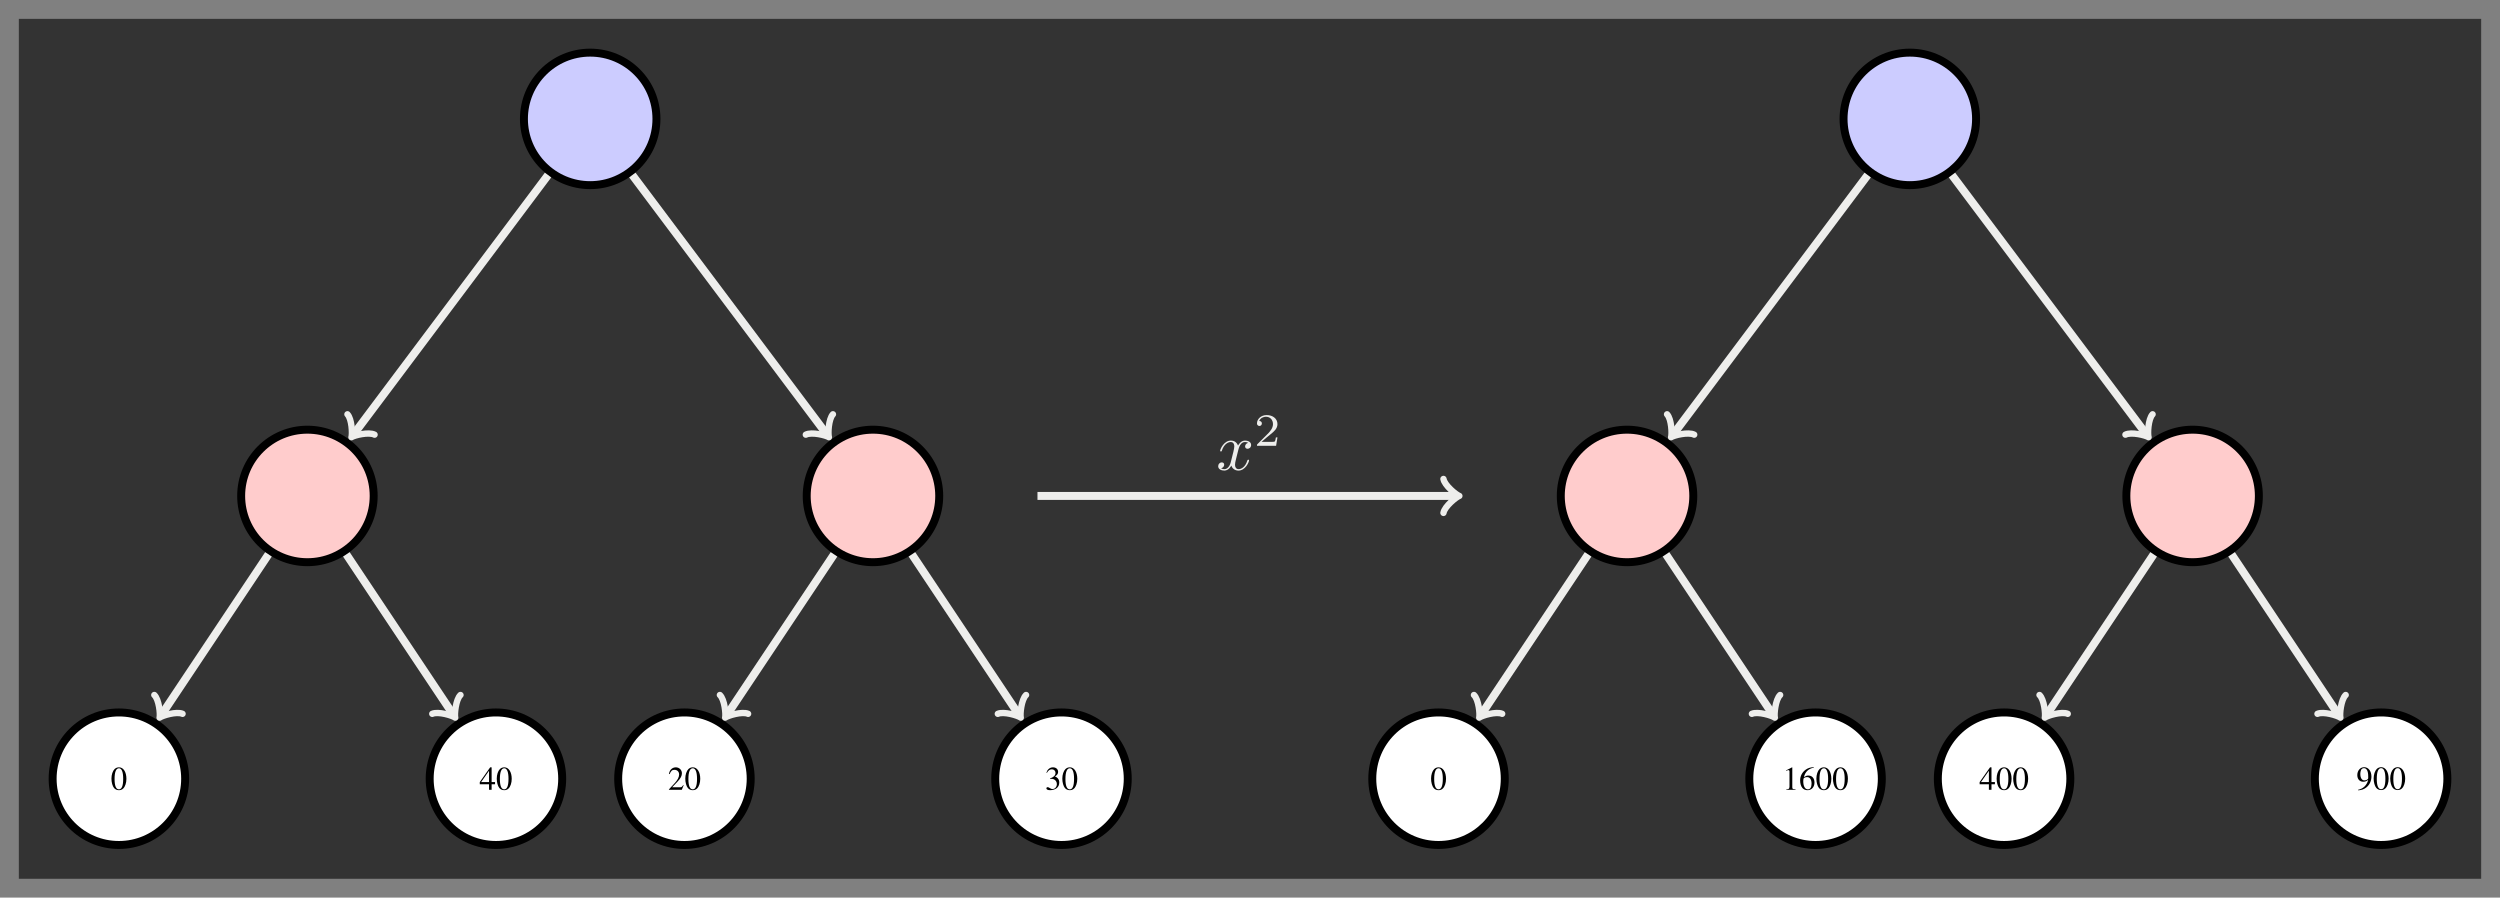 <?xml version="1.0" encoding="UTF-8"?>
<svg xmlns="http://www.w3.org/2000/svg" xmlns:xlink="http://www.w3.org/1999/xlink" width="375.914pt" height="134.969pt" viewBox="0 0 375.914 134.969" version="1.1">
<rect x="0" y="0" width="375.914" height="134.969" fill="#808080" stroke="none"/>
<defs>
<g>
<symbol overflow="visible" id="glyph0-0">
<path style="stroke:none;" d=""/>
</symbol>
<symbol overflow="visible" id="glyph0-1">
<path style="stroke:none;" d="M 1.266 -3.375 C 0.984 -3.375 0.781 -3.281 0.594 -3.109 C 0.312 -2.828 0.125 -2.266 0.125 -1.672 C 0.125 -1.125 0.281 -0.547 0.516 -0.266 C 0.703 -0.047 0.953 0.062 1.25 0.062 C 1.5 0.062 1.719 -0.016 1.891 -0.188 C 2.188 -0.469 2.375 -1.047 2.375 -1.641 C 2.375 -2.672 1.922 -3.375 1.266 -3.375 Z M 1.25 -3.234 C 1.672 -3.234 1.891 -2.672 1.891 -1.641 C 1.891 -0.594 1.672 -0.062 1.25 -0.062 C 0.812 -0.062 0.594 -0.594 0.594 -1.625 C 0.594 -2.688 0.828 -3.234 1.25 -3.234 Z M 1.25 -3.234 "/>
</symbol>
<symbol overflow="visible" id="glyph0-2">
<path style="stroke:none;" d="M 2.359 -1.156 L 1.844 -1.156 L 1.844 -3.375 L 1.625 -3.375 L 0.062 -1.156 L 0.062 -0.828 L 1.453 -0.828 L 1.453 0 L 1.844 0 L 1.844 -0.828 L 2.359 -0.828 Z M 1.453 -1.156 L 0.266 -1.156 L 1.453 -2.859 Z M 1.453 -1.156 "/>
</symbol>
<symbol overflow="visible" id="glyph0-3">
<path style="stroke:none;" d="M 2.375 -0.688 L 2.297 -0.703 C 2.125 -0.422 2.047 -0.375 1.828 -0.375 L 0.641 -0.375 L 1.469 -1.25 C 1.922 -1.719 2.109 -2.094 2.109 -2.484 C 2.109 -2.984 1.703 -3.375 1.188 -3.375 C 0.922 -3.375 0.656 -3.266 0.469 -3.062 C 0.312 -2.891 0.234 -2.734 0.156 -2.375 L 0.266 -2.359 C 0.453 -2.844 0.641 -3 0.984 -3 C 1.406 -3 1.688 -2.719 1.688 -2.297 C 1.688 -1.906 1.453 -1.453 1.031 -1 L 0.156 -0.062 L 0.156 0 L 2.094 0 Z M 2.375 -0.688 "/>
</symbol>
<symbol overflow="visible" id="glyph0-4">
<path style="stroke:none;" d="M 0.766 -1.641 C 1.062 -1.641 1.172 -1.641 1.297 -1.594 C 1.594 -1.484 1.797 -1.203 1.797 -0.859 C 1.797 -0.438 1.516 -0.109 1.141 -0.109 C 1 -0.109 0.906 -0.141 0.719 -0.266 C 0.578 -0.359 0.484 -0.391 0.406 -0.391 C 0.297 -0.391 0.219 -0.312 0.219 -0.219 C 0.219 -0.047 0.422 0.062 0.781 0.062 C 1.156 0.062 1.562 -0.062 1.797 -0.266 C 2.031 -0.469 2.156 -0.75 2.156 -1.094 C 2.156 -1.344 2.078 -1.578 1.922 -1.734 C 1.828 -1.844 1.734 -1.906 1.516 -2 C 1.859 -2.234 1.984 -2.422 1.984 -2.688 C 1.984 -3.094 1.672 -3.375 1.203 -3.375 C 0.953 -3.375 0.734 -3.281 0.562 -3.125 C 0.406 -2.984 0.328 -2.859 0.219 -2.562 L 0.297 -2.547 C 0.5 -2.906 0.734 -3.078 1.047 -3.078 C 1.359 -3.078 1.594 -2.844 1.594 -2.531 C 1.594 -2.359 1.516 -2.172 1.391 -2.047 C 1.234 -1.906 1.094 -1.828 0.766 -1.703 Z M 0.766 -1.641 "/>
</symbol>
<symbol overflow="visible" id="glyph0-5">
<path style="stroke:none;" d="M 1.453 -3.375 L 0.547 -2.922 L 0.547 -2.844 C 0.609 -2.875 0.672 -2.891 0.688 -2.906 C 0.781 -2.938 0.859 -2.953 0.906 -2.953 C 1.016 -2.953 1.062 -2.875 1.062 -2.719 L 1.062 -0.469 C 1.062 -0.297 1.016 -0.188 0.938 -0.141 C 0.875 -0.094 0.797 -0.078 0.594 -0.078 L 0.594 0 L 1.969 0 L 1.969 -0.078 C 1.562 -0.078 1.484 -0.125 1.484 -0.375 L 1.484 -3.359 Z M 1.453 -3.375 "/>
</symbol>
<symbol overflow="visible" id="glyph0-6">
<path style="stroke:none;" d="M 2.219 -3.406 C 1.656 -3.359 1.359 -3.266 1 -3.016 C 0.469 -2.625 0.172 -2.062 0.172 -1.391 C 0.172 -0.953 0.297 -0.516 0.516 -0.266 C 0.703 -0.047 0.984 0.062 1.281 0.062 C 1.906 0.062 2.328 -0.406 2.328 -1.094 C 2.328 -1.734 1.969 -2.141 1.391 -2.141 C 1.172 -2.141 1.078 -2.094 0.75 -1.906 C 0.891 -2.656 1.453 -3.203 2.234 -3.328 Z M 1.203 -1.906 C 1.641 -1.906 1.891 -1.547 1.891 -0.922 C 1.891 -0.375 1.688 -0.062 1.344 -0.062 C 0.906 -0.062 0.641 -0.531 0.641 -1.312 C 0.641 -1.562 0.672 -1.703 0.766 -1.781 C 0.875 -1.859 1.031 -1.906 1.203 -1.906 Z M 1.203 -1.906 "/>
</symbol>
<symbol overflow="visible" id="glyph0-7">
<path style="stroke:none;" d="M 0.297 0.109 C 0.859 0.047 1.125 -0.047 1.469 -0.297 C 1.984 -0.672 2.281 -1.297 2.281 -1.969 C 2.281 -2.781 1.828 -3.375 1.188 -3.375 C 0.594 -3.375 0.156 -2.859 0.156 -2.188 C 0.156 -1.578 0.516 -1.188 1.047 -1.188 C 1.328 -1.188 1.531 -1.266 1.797 -1.469 C 1.594 -0.656 1.031 -0.125 0.281 0.016 Z M 1.797 -1.766 C 1.797 -1.672 1.781 -1.625 1.734 -1.578 C 1.594 -1.453 1.406 -1.391 1.219 -1.391 C 0.844 -1.391 0.609 -1.766 0.609 -2.359 C 0.609 -2.641 0.688 -2.953 0.797 -3.078 C 0.875 -3.172 1 -3.234 1.141 -3.234 C 1.578 -3.234 1.797 -2.797 1.797 -1.969 Z M 1.797 -1.766 "/>
</symbol>
<symbol overflow="visible" id="glyph1-0">
<path style="stroke:none;" d=""/>
</symbol>
<symbol overflow="visible" id="glyph1-1">
<path style="stroke:none;" d="M 3.328 -3.016 C 3.391 -3.266 3.625 -4.188 4.312 -4.188 C 4.359 -4.188 4.609 -4.188 4.812 -4.062 C 4.531 -4 4.344 -3.766 4.344 -3.516 C 4.344 -3.359 4.453 -3.172 4.719 -3.172 C 4.938 -3.172 5.25 -3.344 5.25 -3.75 C 5.25 -4.266 4.672 -4.406 4.328 -4.406 C 3.75 -4.406 3.406 -3.875 3.281 -3.656 C 3.031 -4.312 2.5 -4.406 2.203 -4.406 C 1.172 -4.406 0.594 -3.125 0.594 -2.875 C 0.594 -2.766 0.703 -2.766 0.719 -2.766 C 0.797 -2.766 0.828 -2.797 0.844 -2.875 C 1.188 -3.938 1.844 -4.188 2.188 -4.188 C 2.375 -4.188 2.719 -4.094 2.719 -3.516 C 2.719 -3.203 2.547 -2.547 2.188 -1.141 C 2.031 -0.531 1.672 -0.109 1.234 -0.109 C 1.172 -0.109 0.953 -0.109 0.734 -0.234 C 0.984 -0.297 1.203 -0.5 1.203 -0.781 C 1.203 -1.047 0.984 -1.125 0.844 -1.125 C 0.531 -1.125 0.297 -0.875 0.297 -0.547 C 0.297 -0.094 0.781 0.109 1.219 0.109 C 1.891 0.109 2.25 -0.594 2.266 -0.641 C 2.391 -0.281 2.75 0.109 3.344 0.109 C 4.375 0.109 4.938 -1.172 4.938 -1.422 C 4.938 -1.531 4.859 -1.531 4.828 -1.531 C 4.734 -1.531 4.719 -1.484 4.688 -1.422 C 4.359 -0.344 3.688 -0.109 3.375 -0.109 C 2.984 -0.109 2.828 -0.422 2.828 -0.766 C 2.828 -0.984 2.875 -1.203 2.984 -1.641 Z M 3.328 -3.016 "/>
</symbol>
<symbol overflow="visible" id="glyph2-0">
<path style="stroke:none;" d=""/>
</symbol>
<symbol overflow="visible" id="glyph2-1">
<path style="stroke:none;" d="M 3.516 -1.266 L 3.281 -1.266 C 3.266 -1.109 3.188 -0.703 3.094 -0.641 C 3.047 -0.594 2.516 -0.594 2.406 -0.594 L 1.125 -0.594 C 1.859 -1.234 2.109 -1.438 2.516 -1.766 C 3.031 -2.172 3.516 -2.609 3.516 -3.266 C 3.516 -4.109 2.781 -4.625 1.891 -4.625 C 1.031 -4.625 0.438 -4.016 0.438 -3.375 C 0.438 -3.031 0.734 -2.984 0.812 -2.984 C 0.969 -2.984 1.172 -3.109 1.172 -3.359 C 1.172 -3.484 1.125 -3.734 0.766 -3.734 C 0.984 -4.219 1.453 -4.375 1.781 -4.375 C 2.484 -4.375 2.844 -3.828 2.844 -3.266 C 2.844 -2.656 2.406 -2.188 2.188 -1.938 L 0.516 -0.266 C 0.438 -0.203 0.438 -0.188 0.438 0 L 3.312 0 Z M 3.516 -1.266 "/>
</symbol>
</g>
<clipPath id="clip1">
  <path d="M 0 90 L 45 90 L 45 134.969 L 0 134.969 Z M 0 90 "/>
</clipPath>
<clipPath id="clip2">
  <path d="M 47 90 L 102 90 L 102 134.969 L 47 134.969 Z M 47 90 "/>
</clipPath>
<clipPath id="clip3">
  <path d="M 76 90 L 130 90 L 130 134.969 L 76 134.969 Z M 76 90 "/>
</clipPath>
<clipPath id="clip4">
  <path d="M 132 90 L 187 90 L 187 134.969 L 132 134.969 Z M 132 90 "/>
</clipPath>
<clipPath id="clip5">
  <path d="M 189 90 L 244 90 L 244 134.969 L 189 134.969 Z M 189 90 "/>
</clipPath>
<clipPath id="clip6">
  <path d="M 246 90 L 300 90 L 300 134.969 L 246 134.969 Z M 246 90 "/>
</clipPath>
<clipPath id="clip7">
  <path d="M 274 90 L 329 90 L 329 134.969 L 274 134.969 Z M 274 90 "/>
</clipPath>
<clipPath id="clip8">
  <path d="M 331 90 L 375.914 90 L 375.914 134.969 L 331 134.969 Z M 331 90 "/>
</clipPath>
</defs>
<g id="surface1">
<path style=" stroke:none;fill-rule:nonzero;fill:rgb(20%,20%,20%);fill-opacity:1;" d="M 2.832 132.137 L 2.832 2.836 L 373.082 2.836 L 373.082 132.137 Z M 2.832 132.137 "/>
<path style="fill-rule:nonzero;fill:rgb(79.999%,79.999%,100%);fill-opacity:1;stroke-width:1.196;stroke-linecap:butt;stroke-linejoin:miter;stroke:rgb(0%,0%,0%);stroke-opacity:1;stroke-miterlimit:10;" d="M 9.963 -0.001 C 9.963 5.503 5.502 9.964 -0.002 9.964 C -5.502 9.964 -9.963 5.503 -9.963 -0.001 C -9.963 -5.501 -5.502 -9.962 -0.002 -9.962 C 5.502 -9.962 9.963 -5.501 9.963 -0.001 Z M 9.963 -0.001 " transform="matrix(1,0,0,-1,88.744,17.878)"/>
<path style="fill-rule:nonzero;fill:rgb(100%,79.999%,79.999%);fill-opacity:1;stroke-width:1.196;stroke-linecap:butt;stroke-linejoin:miter;stroke:rgb(0%,0%,0%);stroke-opacity:1;stroke-miterlimit:10;" d="M -32.556 -56.692 C -32.556 -51.192 -37.017 -46.731 -42.521 -46.731 C -48.021 -46.731 -52.482 -51.192 -52.482 -56.692 C -52.482 -62.196 -48.021 -66.657 -42.521 -66.657 C -37.017 -66.657 -32.556 -62.196 -32.556 -56.692 Z M -32.556 -56.692 " transform="matrix(1,0,0,-1,88.744,17.878)"/>
<path style="fill:none;stroke-width:1.196;stroke-linecap:butt;stroke-linejoin:miter;stroke:rgb(93.332%,93.332%,92.548%);stroke-opacity:1;stroke-miterlimit:10;" d="M -6.338 -8.446 L -35.611 -47.481 " transform="matrix(1,0,0,-1,88.744,17.878)"/>
<path style="fill:none;stroke-width:0.956;stroke-linecap:round;stroke-linejoin:round;stroke:rgb(93.332%,93.332%,92.548%);stroke-opacity:1;stroke-miterlimit:10;" d="M -1.911 2.55 C -1.755 1.593 -0.001 0.159 0.479 0.001 C -0.002 -0.159 -1.753 -1.594 -1.914 -2.55 " transform="matrix(-0.6,0.8,0.8,0.6,53.134,65.358)"/>
<path style="fill-rule:nonzero;fill:rgb(100%,79.999%,79.999%);fill-opacity:1;stroke-width:1.196;stroke-linecap:butt;stroke-linejoin:miter;stroke:rgb(0%,0%,0%);stroke-opacity:1;stroke-miterlimit:10;" d="M 52.483 -56.692 C 52.483 -51.192 48.022 -46.731 42.522 -46.731 C 37.018 -46.731 32.557 -51.192 32.557 -56.692 C 32.557 -62.196 37.018 -66.657 42.522 -66.657 C 48.022 -66.657 52.483 -62.196 52.483 -56.692 Z M 52.483 -56.692 " transform="matrix(1,0,0,-1,88.744,17.878)"/>
<path style="fill:none;stroke-width:1.196;stroke-linecap:butt;stroke-linejoin:miter;stroke:rgb(93.332%,93.332%,92.548%);stroke-opacity:1;stroke-miterlimit:10;" d="M 6.338 -8.446 L 35.611 -47.481 " transform="matrix(1,0,0,-1,88.744,17.878)"/>
<path style="fill:none;stroke-width:0.956;stroke-linecap:round;stroke-linejoin:round;stroke:rgb(93.332%,93.332%,92.548%);stroke-opacity:1;stroke-miterlimit:10;" d="M -1.914 2.55 C -1.752 1.594 -0.002 0.159 0.479 -0.001 C -0.001 -0.159 -1.755 -1.593 -1.911 -2.55 " transform="matrix(0.6,0.8,0.8,-0.6,124.354,65.358)"/>
<path style=" stroke:none;fill-rule:nonzero;fill:rgb(100%,100%,100%);fill-opacity:1;" d="M 27.84 117.094 C 27.84 111.59 23.379 107.129 17.879 107.129 C 12.375 107.129 7.914 111.59 7.914 117.094 C 7.914 122.594 12.375 127.055 17.879 127.055 C 23.379 127.055 27.84 122.594 27.84 117.094 Z M 27.84 117.094 "/>
<g clip-path="url(#clip1)" clip-rule="nonzero">
<path style="fill:none;stroke-width:1.196;stroke-linecap:butt;stroke-linejoin:miter;stroke:rgb(0%,0%,0%);stroke-opacity:1;stroke-miterlimit:10;" d="M -60.904 -99.216 C -60.904 -93.712 -65.365 -89.251 -70.865 -89.251 C -76.369 -89.251 -80.83 -93.712 -80.83 -99.216 C -80.83 -104.716 -76.369 -109.177 -70.865 -109.177 C -65.365 -109.177 -60.904 -104.716 -60.904 -99.216 Z M -60.904 -99.216 " transform="matrix(1,0,0,-1,88.744,17.878)"/>
</g>
<g style="fill:rgb(0%,0%,0%);fill-opacity:1;">
  <use xlink:href="#glyph0-1" x="16.633" y="118.755"/>
</g>
<path style="fill:none;stroke-width:1.196;stroke-linecap:butt;stroke-linejoin:miter;stroke:rgb(93.332%,93.332%,92.548%);stroke-opacity:1;stroke-miterlimit:10;" d="M -48.377 -65.481 L -64.478 -89.63 " transform="matrix(1,0,0,-1,88.744,17.878)"/>
<path style="fill:none;stroke-width:0.956;stroke-linecap:round;stroke-linejoin:round;stroke:rgb(93.332%,93.332%,92.548%);stroke-opacity:1;stroke-miterlimit:10;" d="M -1.914 2.551 C -1.754 1.592 -0.001 0.16 0.477 -0.001 C 0 -0.159 -1.752 -1.594 -1.912 -2.551 " transform="matrix(-0.555,0.832,0.832,0.555,24.265,107.51)"/>
<path style=" stroke:none;fill-rule:nonzero;fill:rgb(100%,100%,100%);fill-opacity:1;" d="M 84.535 117.094 C 84.535 111.59 80.074 107.129 74.57 107.129 C 69.066 107.129 64.609 111.59 64.609 117.094 C 64.609 122.594 69.066 127.055 74.57 127.055 C 80.074 127.055 84.535 122.594 84.535 117.094 Z M 84.535 117.094 "/>
<g clip-path="url(#clip2)" clip-rule="nonzero">
<path style="fill:none;stroke-width:1.196;stroke-linecap:butt;stroke-linejoin:miter;stroke:rgb(0%,0%,0%);stroke-opacity:1;stroke-miterlimit:10;" d="M -4.209 -99.216 C -4.209 -93.712 -8.67 -89.251 -14.174 -89.251 C -19.678 -89.251 -24.135 -93.712 -24.135 -99.216 C -24.135 -104.716 -19.678 -109.177 -14.174 -109.177 C -8.67 -109.177 -4.209 -104.716 -4.209 -99.216 Z M -4.209 -99.216 " transform="matrix(1,0,0,-1,88.744,17.878)"/>
</g>
<g style="fill:rgb(0%,0%,0%);fill-opacity:1;">
  <use xlink:href="#glyph0-2" x="72.08" y="118.755"/>
  <use xlink:href="#glyph0-1" x="74.571" y="118.755"/>
</g>
<path style="fill:none;stroke-width:1.196;stroke-linecap:butt;stroke-linejoin:miter;stroke:rgb(93.332%,93.332%,92.548%);stroke-opacity:1;stroke-miterlimit:10;" d="M -36.662 -65.481 L -20.56 -89.63 " transform="matrix(1,0,0,-1,88.744,17.878)"/>
<path style="fill:none;stroke-width:0.956;stroke-linecap:round;stroke-linejoin:round;stroke:rgb(93.332%,93.332%,92.548%);stroke-opacity:1;stroke-miterlimit:10;" d="M -1.913 2.549 C -1.753 1.592 0.001 0.16 0.478 0.002 C 0 -0.158 -1.755 -1.594 -1.913 -2.55 " transform="matrix(0.555,0.832,0.832,-0.555,68.182,107.51)"/>
<path style=" stroke:none;fill-rule:nonzero;fill:rgb(100%,100%,100%);fill-opacity:1;" d="M 112.879 117.094 C 112.879 111.59 108.418 107.129 102.918 107.129 C 97.414 107.129 92.953 111.59 92.953 117.094 C 92.953 122.594 97.414 127.055 102.918 127.055 C 108.418 127.055 112.879 122.594 112.879 117.094 Z M 112.879 117.094 "/>
<g clip-path="url(#clip3)" clip-rule="nonzero">
<path style="fill:none;stroke-width:1.196;stroke-linecap:butt;stroke-linejoin:miter;stroke:rgb(0%,0%,0%);stroke-opacity:1;stroke-miterlimit:10;" d="M 24.135 -99.216 C 24.135 -93.712 19.674 -89.251 14.174 -89.251 C 8.67 -89.251 4.209 -93.712 4.209 -99.216 C 4.209 -104.716 8.67 -109.177 14.174 -109.177 C 19.674 -109.177 24.135 -104.716 24.135 -99.216 Z M 24.135 -99.216 " transform="matrix(1,0,0,-1,88.744,17.878)"/>
</g>
<g style="fill:rgb(0%,0%,0%);fill-opacity:1;">
  <use xlink:href="#glyph0-3" x="100.427" y="118.755"/>
  <use xlink:href="#glyph0-1" x="102.918" y="118.755"/>
</g>
<path style="fill:none;stroke-width:1.196;stroke-linecap:butt;stroke-linejoin:miter;stroke:rgb(93.332%,93.332%,92.548%);stroke-opacity:1;stroke-miterlimit:10;" d="M 36.662 -65.481 L 20.561 -89.63 " transform="matrix(1,0,0,-1,88.744,17.878)"/>
<path style="fill:none;stroke-width:0.956;stroke-linecap:round;stroke-linejoin:round;stroke:rgb(93.332%,93.332%,92.548%);stroke-opacity:1;stroke-miterlimit:10;" d="M -1.913 2.55 C -1.755 1.594 0 0.159 0.478 -0.002 C 0.001 -0.16 -1.753 -1.592 -1.913 -2.549 " transform="matrix(-0.555,0.832,0.832,0.555,109.306,107.51)"/>
<path style=" stroke:none;fill-rule:nonzero;fill:rgb(100%,100%,100%);fill-opacity:1;" d="M 169.574 117.094 C 169.574 111.59 165.113 107.129 159.609 107.129 C 154.109 107.129 149.648 111.59 149.648 117.094 C 149.648 122.594 154.109 127.055 159.609 127.055 C 165.113 127.055 169.574 122.594 169.574 117.094 Z M 169.574 117.094 "/>
<g clip-path="url(#clip4)" clip-rule="nonzero">
<path style="fill:none;stroke-width:1.196;stroke-linecap:butt;stroke-linejoin:miter;stroke:rgb(0%,0%,0%);stroke-opacity:1;stroke-miterlimit:10;" d="M 80.83 -99.216 C 80.83 -93.712 76.369 -89.251 70.865 -89.251 C 65.365 -89.251 60.904 -93.712 60.904 -99.216 C 60.904 -104.716 65.365 -109.177 70.865 -109.177 C 76.369 -109.177 80.83 -104.716 80.83 -99.216 Z M 80.83 -99.216 " transform="matrix(1,0,0,-1,88.744,17.878)"/>
</g>
<g style="fill:rgb(0%,0%,0%);fill-opacity:1;">
  <use xlink:href="#glyph0-4" x="157.12" y="118.755"/>
  <use xlink:href="#glyph0-1" x="159.611" y="118.755"/>
</g>
<path style="fill:none;stroke-width:1.196;stroke-linecap:butt;stroke-linejoin:miter;stroke:rgb(93.332%,93.332%,92.548%);stroke-opacity:1;stroke-miterlimit:10;" d="M 48.377 -65.481 L 64.479 -89.63 " transform="matrix(1,0,0,-1,88.744,17.878)"/>
<path style="fill:none;stroke-width:0.956;stroke-linecap:round;stroke-linejoin:round;stroke:rgb(93.332%,93.332%,92.548%);stroke-opacity:1;stroke-miterlimit:10;" d="M -1.912 2.551 C -1.751 1.595 0.001 0.159 0.477 0.001 C -0.001 -0.16 -1.754 -1.592 -1.914 -2.551 " transform="matrix(0.555,0.832,0.832,-0.555,153.223,107.51)"/>
<path style="fill-rule:nonzero;fill:rgb(79.999%,79.999%,100%);fill-opacity:1;stroke-width:1.196;stroke-linecap:butt;stroke-linejoin:miter;stroke:rgb(0%,0%,0%);stroke-opacity:1;stroke-miterlimit:10;" d="M 208.389 -0.001 C 208.389 5.503 203.932 9.964 198.428 9.964 C 192.924 9.964 188.463 5.503 188.463 -0.001 C 188.463 -5.501 192.924 -9.962 198.428 -9.962 C 203.932 -9.962 208.389 -5.501 208.389 -0.001 Z M 208.389 -0.001 " transform="matrix(1,0,0,-1,88.744,17.878)"/>
<path style="fill-rule:nonzero;fill:rgb(100%,79.999%,79.999%);fill-opacity:1;stroke-width:1.196;stroke-linecap:butt;stroke-linejoin:miter;stroke:rgb(0%,0%,0%);stroke-opacity:1;stroke-miterlimit:10;" d="M 165.869 -56.692 C 165.869 -51.192 161.408 -46.731 155.908 -46.731 C 150.404 -46.731 145.944 -51.192 145.944 -56.692 C 145.944 -62.196 150.404 -66.657 155.908 -66.657 C 161.408 -66.657 165.869 -62.196 165.869 -56.692 Z M 165.869 -56.692 " transform="matrix(1,0,0,-1,88.744,17.878)"/>
<path style="fill:none;stroke-width:1.196;stroke-linecap:butt;stroke-linejoin:miter;stroke:rgb(93.332%,93.332%,92.548%);stroke-opacity:1;stroke-miterlimit:10;" d="M 192.092 -8.446 L 162.819 -47.481 " transform="matrix(1,0,0,-1,88.744,17.878)"/>
<path style="fill:none;stroke-width:0.956;stroke-linecap:round;stroke-linejoin:round;stroke:rgb(93.332%,93.332%,92.548%);stroke-opacity:1;stroke-miterlimit:10;" d="M -1.912 2.551 C -1.756 1.594 0 0.158 0.48 -0 C -0.001 -0.16 -1.754 -1.592 -1.913 -2.552 " transform="matrix(-0.6,0.8,0.8,0.6,251.562,65.358)"/>
<path style="fill-rule:nonzero;fill:rgb(100%,79.999%,79.999%);fill-opacity:1;stroke-width:1.196;stroke-linecap:butt;stroke-linejoin:miter;stroke:rgb(0%,0%,0%);stroke-opacity:1;stroke-miterlimit:10;" d="M 250.912 -56.692 C 250.912 -51.192 246.451 -46.731 240.947 -46.731 C 235.447 -46.731 230.986 -51.192 230.986 -56.692 C 230.986 -62.196 235.447 -66.657 240.947 -66.657 C 246.451 -66.657 250.912 -62.196 250.912 -56.692 Z M 250.912 -56.692 " transform="matrix(1,0,0,-1,88.744,17.878)"/>
<path style="fill:none;stroke-width:1.196;stroke-linecap:butt;stroke-linejoin:miter;stroke:rgb(93.332%,93.332%,92.548%);stroke-opacity:1;stroke-miterlimit:10;" d="M 204.764 -8.446 L 234.037 -47.481 " transform="matrix(1,0,0,-1,88.744,17.878)"/>
<path style="fill:none;stroke-width:0.956;stroke-linecap:round;stroke-linejoin:round;stroke:rgb(93.332%,93.332%,92.548%);stroke-opacity:1;stroke-miterlimit:10;" d="M -1.913 2.552 C -1.754 1.593 -0 0.161 0.48 0 C 0 -0.157 -1.756 -1.594 -1.912 -2.551 " transform="matrix(0.6,0.8,0.8,-0.6,322.782,65.358)"/>
<path style=" stroke:none;fill-rule:nonzero;fill:rgb(100%,100%,100%);fill-opacity:1;" d="M 226.266 117.094 C 226.266 111.59 221.809 107.129 216.305 107.129 C 210.801 107.129 206.344 111.59 206.344 117.094 C 206.344 122.594 210.801 127.055 216.305 127.055 C 221.809 127.055 226.266 122.594 226.266 117.094 Z M 226.266 117.094 "/>
<g clip-path="url(#clip5)" clip-rule="nonzero">
<path style="fill:none;stroke-width:1.196;stroke-linecap:butt;stroke-linejoin:miter;stroke:rgb(0%,0%,0%);stroke-opacity:1;stroke-miterlimit:10;" d="M 137.522 -99.216 C 137.522 -93.712 133.065 -89.251 127.561 -89.251 C 122.057 -89.251 117.6 -93.712 117.6 -99.216 C 117.6 -104.716 122.057 -109.177 127.561 -109.177 C 133.065 -109.177 137.522 -104.716 137.522 -99.216 Z M 137.522 -99.216 " transform="matrix(1,0,0,-1,88.744,17.878)"/>
</g>
<g style="fill:rgb(0%,0%,0%);fill-opacity:1;">
  <use xlink:href="#glyph0-1" x="215.058" y="118.755"/>
</g>
<path style="fill:none;stroke-width:1.196;stroke-linecap:butt;stroke-linejoin:miter;stroke:rgb(93.332%,93.332%,92.548%);stroke-opacity:1;stroke-miterlimit:10;" d="M 150.049 -65.481 L 133.947 -89.63 " transform="matrix(1,0,0,-1,88.744,17.878)"/>
<path style="fill:none;stroke-width:0.956;stroke-linecap:round;stroke-linejoin:round;stroke:rgb(93.332%,93.332%,92.548%);stroke-opacity:1;stroke-miterlimit:10;" d="M -1.913 2.549 C -1.755 1.594 0 0.158 0.478 -0.002 C 0.001 -0.16 -1.753 -1.593 -1.913 -2.549 " transform="matrix(-0.555,0.832,0.832,0.555,222.693,107.51)"/>
<path style=" stroke:none;fill-rule:nonzero;fill:rgb(100%,100%,100%);fill-opacity:1;" d="M 282.961 117.094 C 282.961 111.59 278.5 107.129 273 107.129 C 267.496 107.129 263.035 111.59 263.035 117.094 C 263.035 122.594 267.496 127.055 273 127.055 C 278.5 127.055 282.961 122.594 282.961 117.094 Z M 282.961 117.094 "/>
<g clip-path="url(#clip6)" clip-rule="nonzero">
<path style="fill:none;stroke-width:1.196;stroke-linecap:butt;stroke-linejoin:miter;stroke:rgb(0%,0%,0%);stroke-opacity:1;stroke-miterlimit:10;" d="M 194.217 -99.216 C 194.217 -93.712 189.756 -89.251 184.256 -89.251 C 178.752 -89.251 174.291 -93.712 174.291 -99.216 C 174.291 -104.716 178.752 -109.177 184.256 -109.177 C 189.756 -109.177 194.217 -104.716 194.217 -99.216 Z M 194.217 -99.216 " transform="matrix(1,0,0,-1,88.744,17.878)"/>
</g>
<g style="fill:rgb(0%,0%,0%);fill-opacity:1;">
  <use xlink:href="#glyph0-5" x="268.015" y="118.755"/>
  <use xlink:href="#glyph0-6" x="270.506" y="118.755"/>
  <use xlink:href="#glyph0-1" x="272.996" y="118.755"/>
  <use xlink:href="#glyph0-1" x="275.487" y="118.755"/>
</g>
<path style="fill:none;stroke-width:1.196;stroke-linecap:butt;stroke-linejoin:miter;stroke:rgb(93.332%,93.332%,92.548%);stroke-opacity:1;stroke-miterlimit:10;" d="M 161.764 -65.481 L 177.865 -89.63 " transform="matrix(1,0,0,-1,88.744,17.878)"/>
<path style="fill:none;stroke-width:0.956;stroke-linecap:round;stroke-linejoin:round;stroke:rgb(93.332%,93.332%,92.548%);stroke-opacity:1;stroke-miterlimit:10;" d="M -1.912 2.551 C -1.752 1.594 0 0.158 0.477 0 C -0.001 -0.16 -1.754 -1.592 -1.914 -2.551 " transform="matrix(0.555,0.832,0.832,-0.555,266.61,107.51)"/>
<path style=" stroke:none;fill-rule:nonzero;fill:rgb(100%,100%,100%);fill-opacity:1;" d="M 311.309 117.094 C 311.309 111.59 306.848 107.129 301.344 107.129 C 295.844 107.129 291.383 111.59 291.383 117.094 C 291.383 122.594 295.844 127.055 301.344 127.055 C 306.848 127.055 311.309 122.594 311.309 117.094 Z M 311.309 117.094 "/>
<g clip-path="url(#clip7)" clip-rule="nonzero">
<path style="fill:none;stroke-width:1.196;stroke-linecap:butt;stroke-linejoin:miter;stroke:rgb(0%,0%,0%);stroke-opacity:1;stroke-miterlimit:10;" d="M 222.565 -99.216 C 222.565 -93.712 218.104 -89.251 212.6 -89.251 C 207.1 -89.251 202.639 -93.712 202.639 -99.216 C 202.639 -104.716 207.1 -109.177 212.6 -109.177 C 218.104 -109.177 222.565 -104.716 222.565 -99.216 Z M 222.565 -99.216 " transform="matrix(1,0,0,-1,88.744,17.878)"/>
</g>
<g style="fill:rgb(0%,0%,0%);fill-opacity:1;">
  <use xlink:href="#glyph0-2" x="297.607" y="118.755"/>
  <use xlink:href="#glyph0-1" x="300.098" y="118.755"/>
  <use xlink:href="#glyph0-1" x="302.588" y="118.755"/>
</g>
<path style="fill:none;stroke-width:1.196;stroke-linecap:butt;stroke-linejoin:miter;stroke:rgb(93.332%,93.332%,92.548%);stroke-opacity:1;stroke-miterlimit:10;" d="M 235.092 -65.481 L 218.99 -89.63 " transform="matrix(1,0,0,-1,88.744,17.878)"/>
<path style="fill:none;stroke-width:0.956;stroke-linecap:round;stroke-linejoin:round;stroke:rgb(93.332%,93.332%,92.548%);stroke-opacity:1;stroke-miterlimit:10;" d="M -1.914 2.551 C -1.754 1.593 -0.001 0.16 0.477 -0 C 0 -0.158 -1.752 -1.594 -1.912 -2.55 " transform="matrix(-0.555,0.832,0.832,0.555,307.733,107.51)"/>
<path style=" stroke:none;fill-rule:nonzero;fill:rgb(100%,100%,100%);fill-opacity:1;" d="M 368 117.094 C 368 111.59 363.543 107.129 358.039 107.129 C 352.535 107.129 348.074 111.59 348.074 117.094 C 348.074 122.594 352.535 127.055 358.039 127.055 C 363.543 127.055 368 122.594 368 117.094 Z M 368 117.094 "/>
<g clip-path="url(#clip8)" clip-rule="nonzero">
<path style="fill:none;stroke-width:1.196;stroke-linecap:butt;stroke-linejoin:miter;stroke:rgb(0%,0%,0%);stroke-opacity:1;stroke-miterlimit:10;" d="M 279.256 -99.216 C 279.256 -93.712 274.799 -89.251 269.295 -89.251 C 263.791 -89.251 259.33 -93.712 259.33 -99.216 C 259.33 -104.716 263.791 -109.177 269.295 -109.177 C 274.799 -109.177 279.256 -104.716 279.256 -99.216 Z M 279.256 -99.216 " transform="matrix(1,0,0,-1,88.744,17.878)"/>
</g>
<g style="fill:rgb(0%,0%,0%);fill-opacity:1;">
  <use xlink:href="#glyph0-7" x="354.3" y="118.735"/>
  <use xlink:href="#glyph0-1" x="356.791" y="118.735"/>
  <use xlink:href="#glyph0-1" x="359.281" y="118.735"/>
</g>
<path style="fill:none;stroke-width:1.196;stroke-linecap:butt;stroke-linejoin:miter;stroke:rgb(93.332%,93.332%,92.548%);stroke-opacity:1;stroke-miterlimit:10;" d="M 246.807 -65.481 L 262.908 -89.63 " transform="matrix(1,0,0,-1,88.744,17.878)"/>
<path style="fill:none;stroke-width:0.956;stroke-linecap:round;stroke-linejoin:round;stroke:rgb(93.332%,93.332%,92.548%);stroke-opacity:1;stroke-miterlimit:10;" d="M -1.913 2.55 C -1.752 1.593 0.002 0.161 0.476 -0.001 C 0.001 -0.158 -1.755 -1.594 -1.913 -2.549 " transform="matrix(0.555,0.832,0.832,-0.555,351.651,107.51)"/>
<path style="fill:none;stroke-width:1.196;stroke-linecap:butt;stroke-linejoin:miter;stroke:rgb(93.332%,93.332%,92.548%);stroke-opacity:1;stroke-miterlimit:10;" d="M 67.256 -56.692 L 130.217 -56.692 " transform="matrix(1,0,0,-1,88.744,17.878)"/>
<path style="fill:none;stroke-width:0.956;stroke-linecap:round;stroke-linejoin:round;stroke:rgb(93.332%,93.332%,92.548%);stroke-opacity:1;stroke-miterlimit:10;" d="M -1.914 2.552 C -1.754 1.595 -0 0.158 0.476 0.001 C -0 -0.159 -1.754 -1.592 -1.914 -2.549 " transform="matrix(1,0,0,-1,218.961,74.572)"/>
<g style="fill:rgb(93.332%,93.332%,92.548%);fill-opacity:1;">
  <use xlink:href="#glyph1-1" x="182.875" y="70.653"/>
</g>
<g style="fill:rgb(93.332%,93.332%,92.548%);fill-opacity:1;">
  <use xlink:href="#glyph2-1" x="188.569" y="67.037"/>
</g>
</g>
</svg>
